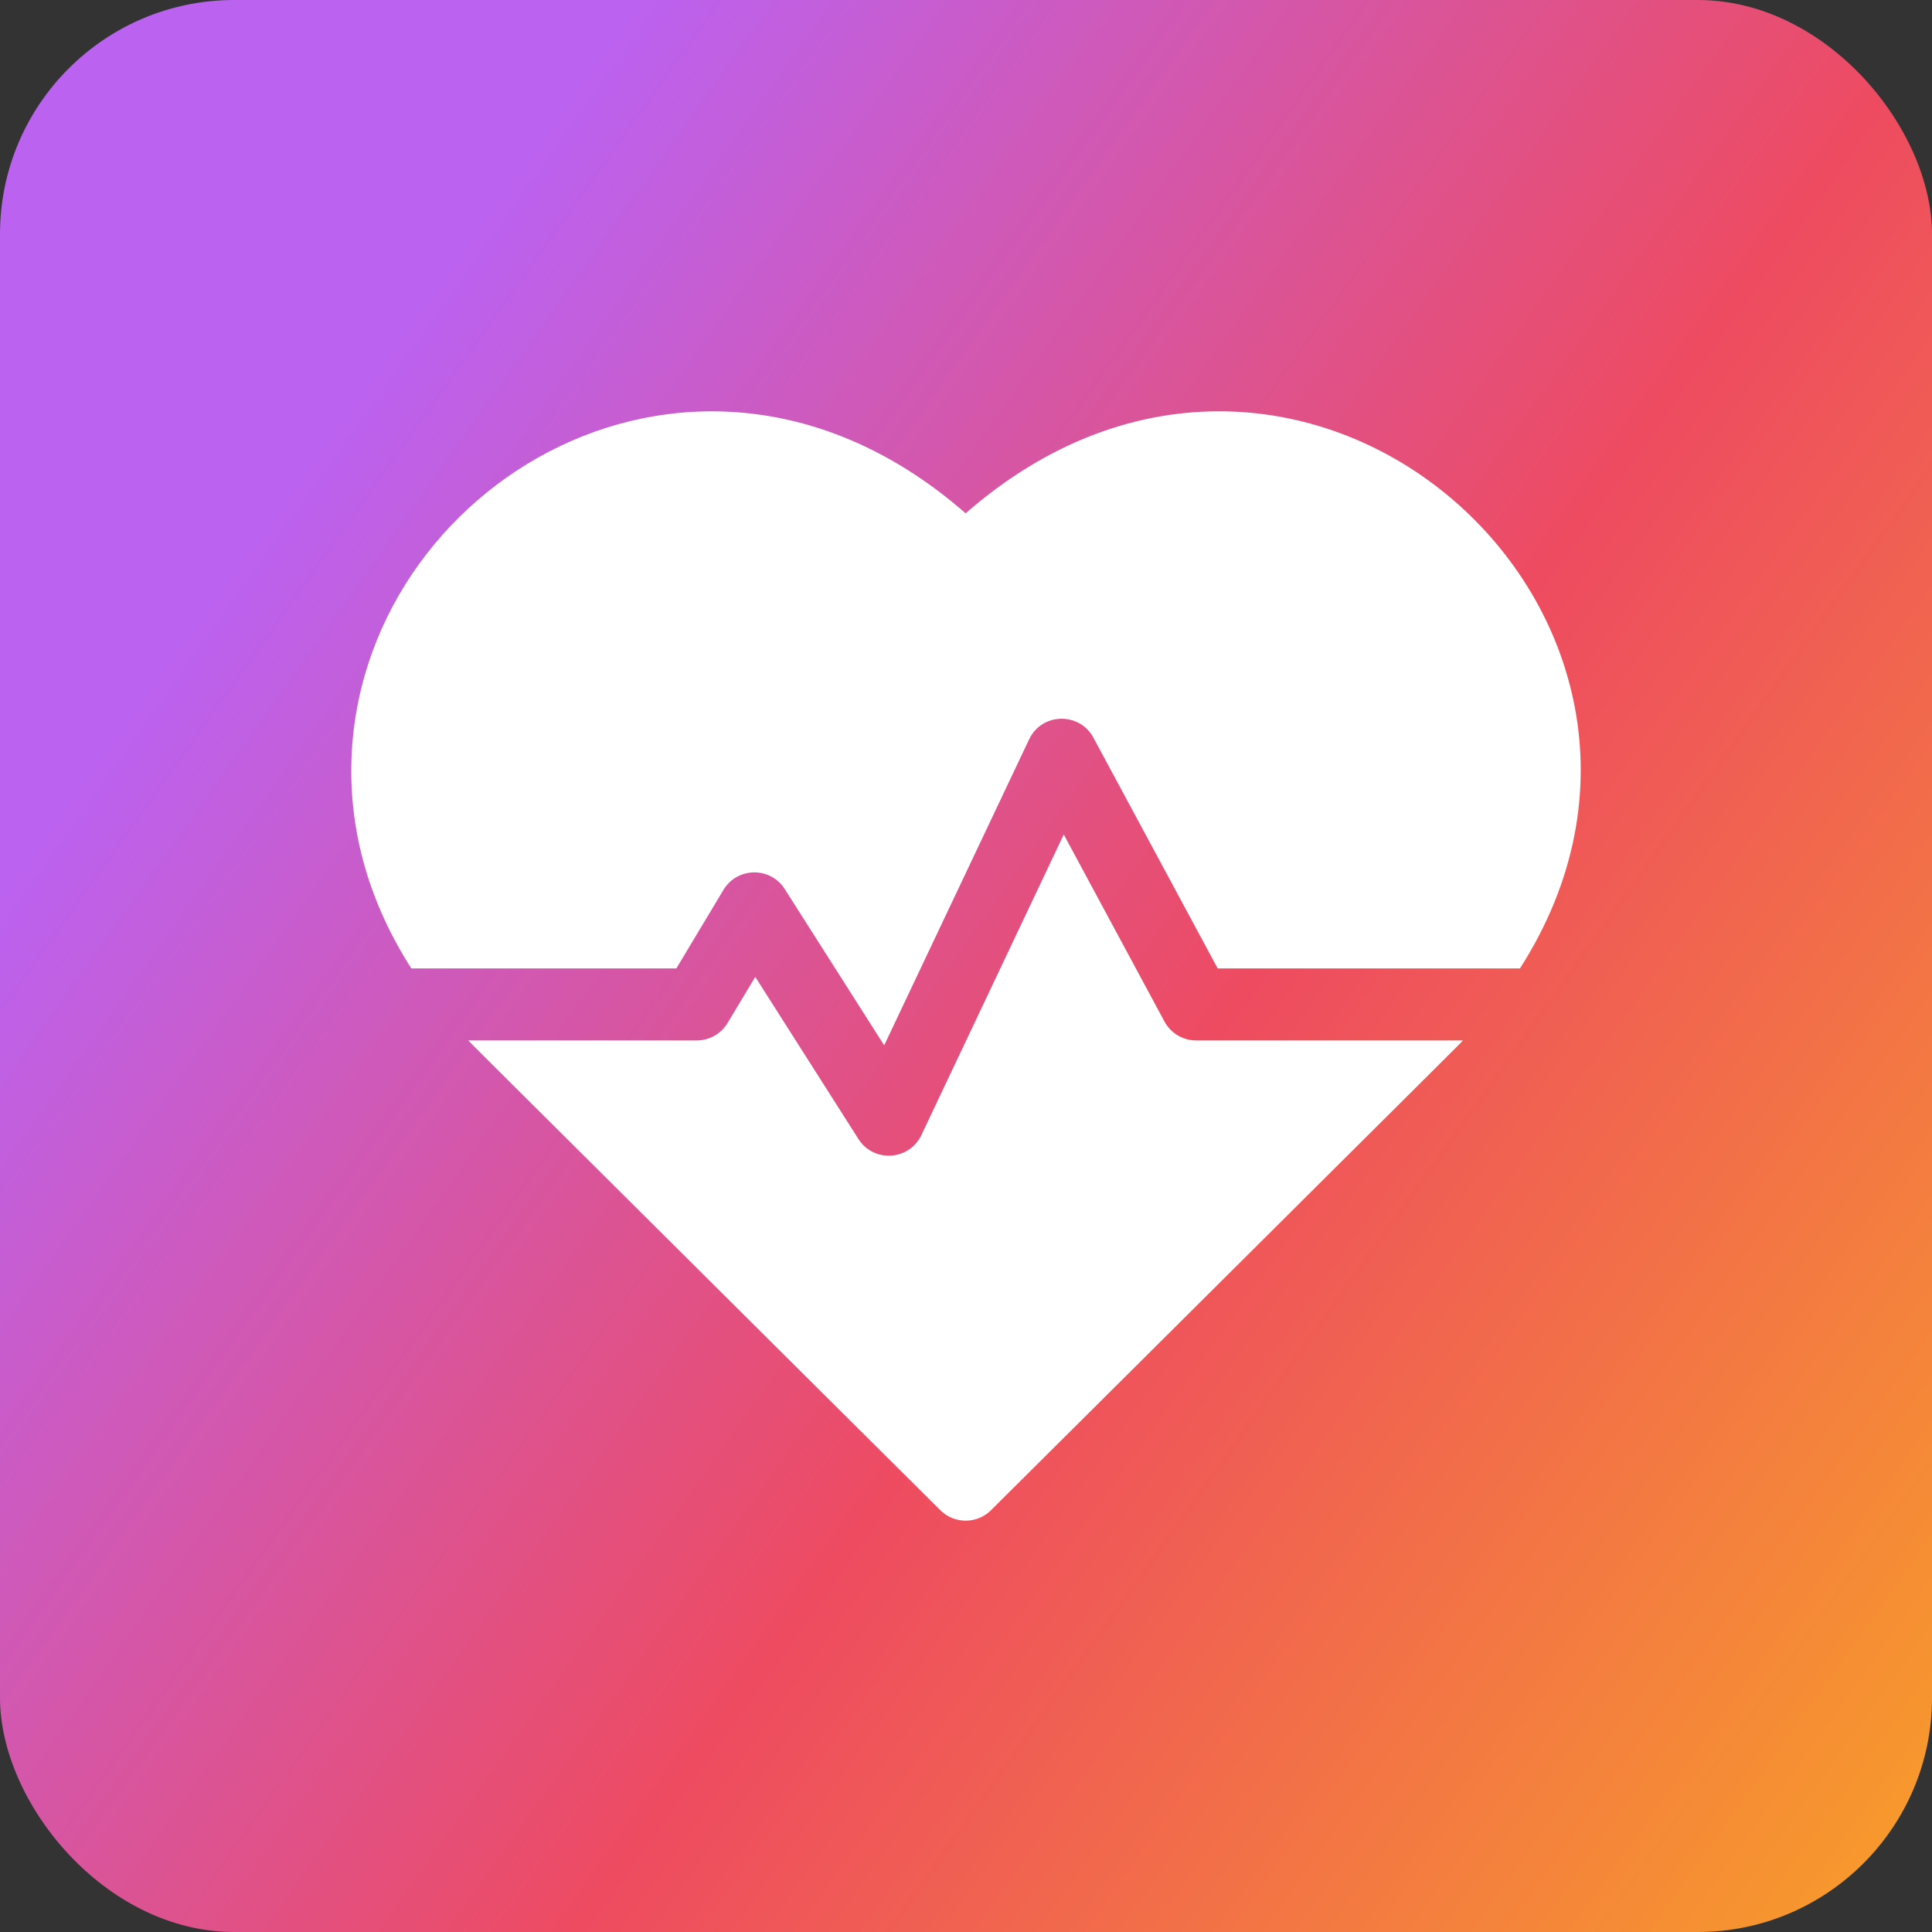 <svg width="132" height="132" viewBox="0 0 132 132" fill="none" xmlns="http://www.w3.org/2000/svg">
<rect x="0" y="0" width="132" height="132" fill="#333333" stroke="none"/>
<rect width="132" height="132" rx="16" fill="url(#paint0_linear_3715_1274)"/>
<path d="M65.976 35.072C47.667 19.058 24.387 33.129 24.005 52.203C23.907 57.065 25.311 61.8 28.104 66.166H46.209L49.429 60.798C50.365 59.24 52.627 59.19 53.616 60.743L60.41 71.42L70.314 50.512C71.178 48.687 73.752 48.63 74.705 50.399L83.195 66.166H103.848C119.148 42.254 88.911 15.013 65.976 35.072Z" fill="white"/>
<path d="M79.559 69.792L72.679 57.016L62.951 77.553C62.123 79.3 59.689 79.452 58.651 77.821L51.602 66.744L49.713 69.891C49.268 70.633 48.467 71.086 47.603 71.086H31.997C32.486 71.598 29.879 68.996 64.241 103.18C65.201 104.135 66.752 104.135 67.712 103.18C101.545 69.522 99.467 71.597 99.955 71.086H81.725C80.82 71.086 79.988 70.589 79.559 69.792Z" fill="white"/>
<defs>
<linearGradient id="paint0_linear_3715_1274" x1="-8.286" y1="4.995" x2="167.105" y2="129.896" gradientUnits="userSpaceOnUse">
<stop offset="0.181" stop-color="#BB62F1"/>
<stop offset="0.523" stop-color="#EE4B60"/>
<stop offset="0.997" stop-color="#FBBD15"/>
</linearGradient>
</defs>
</svg>
